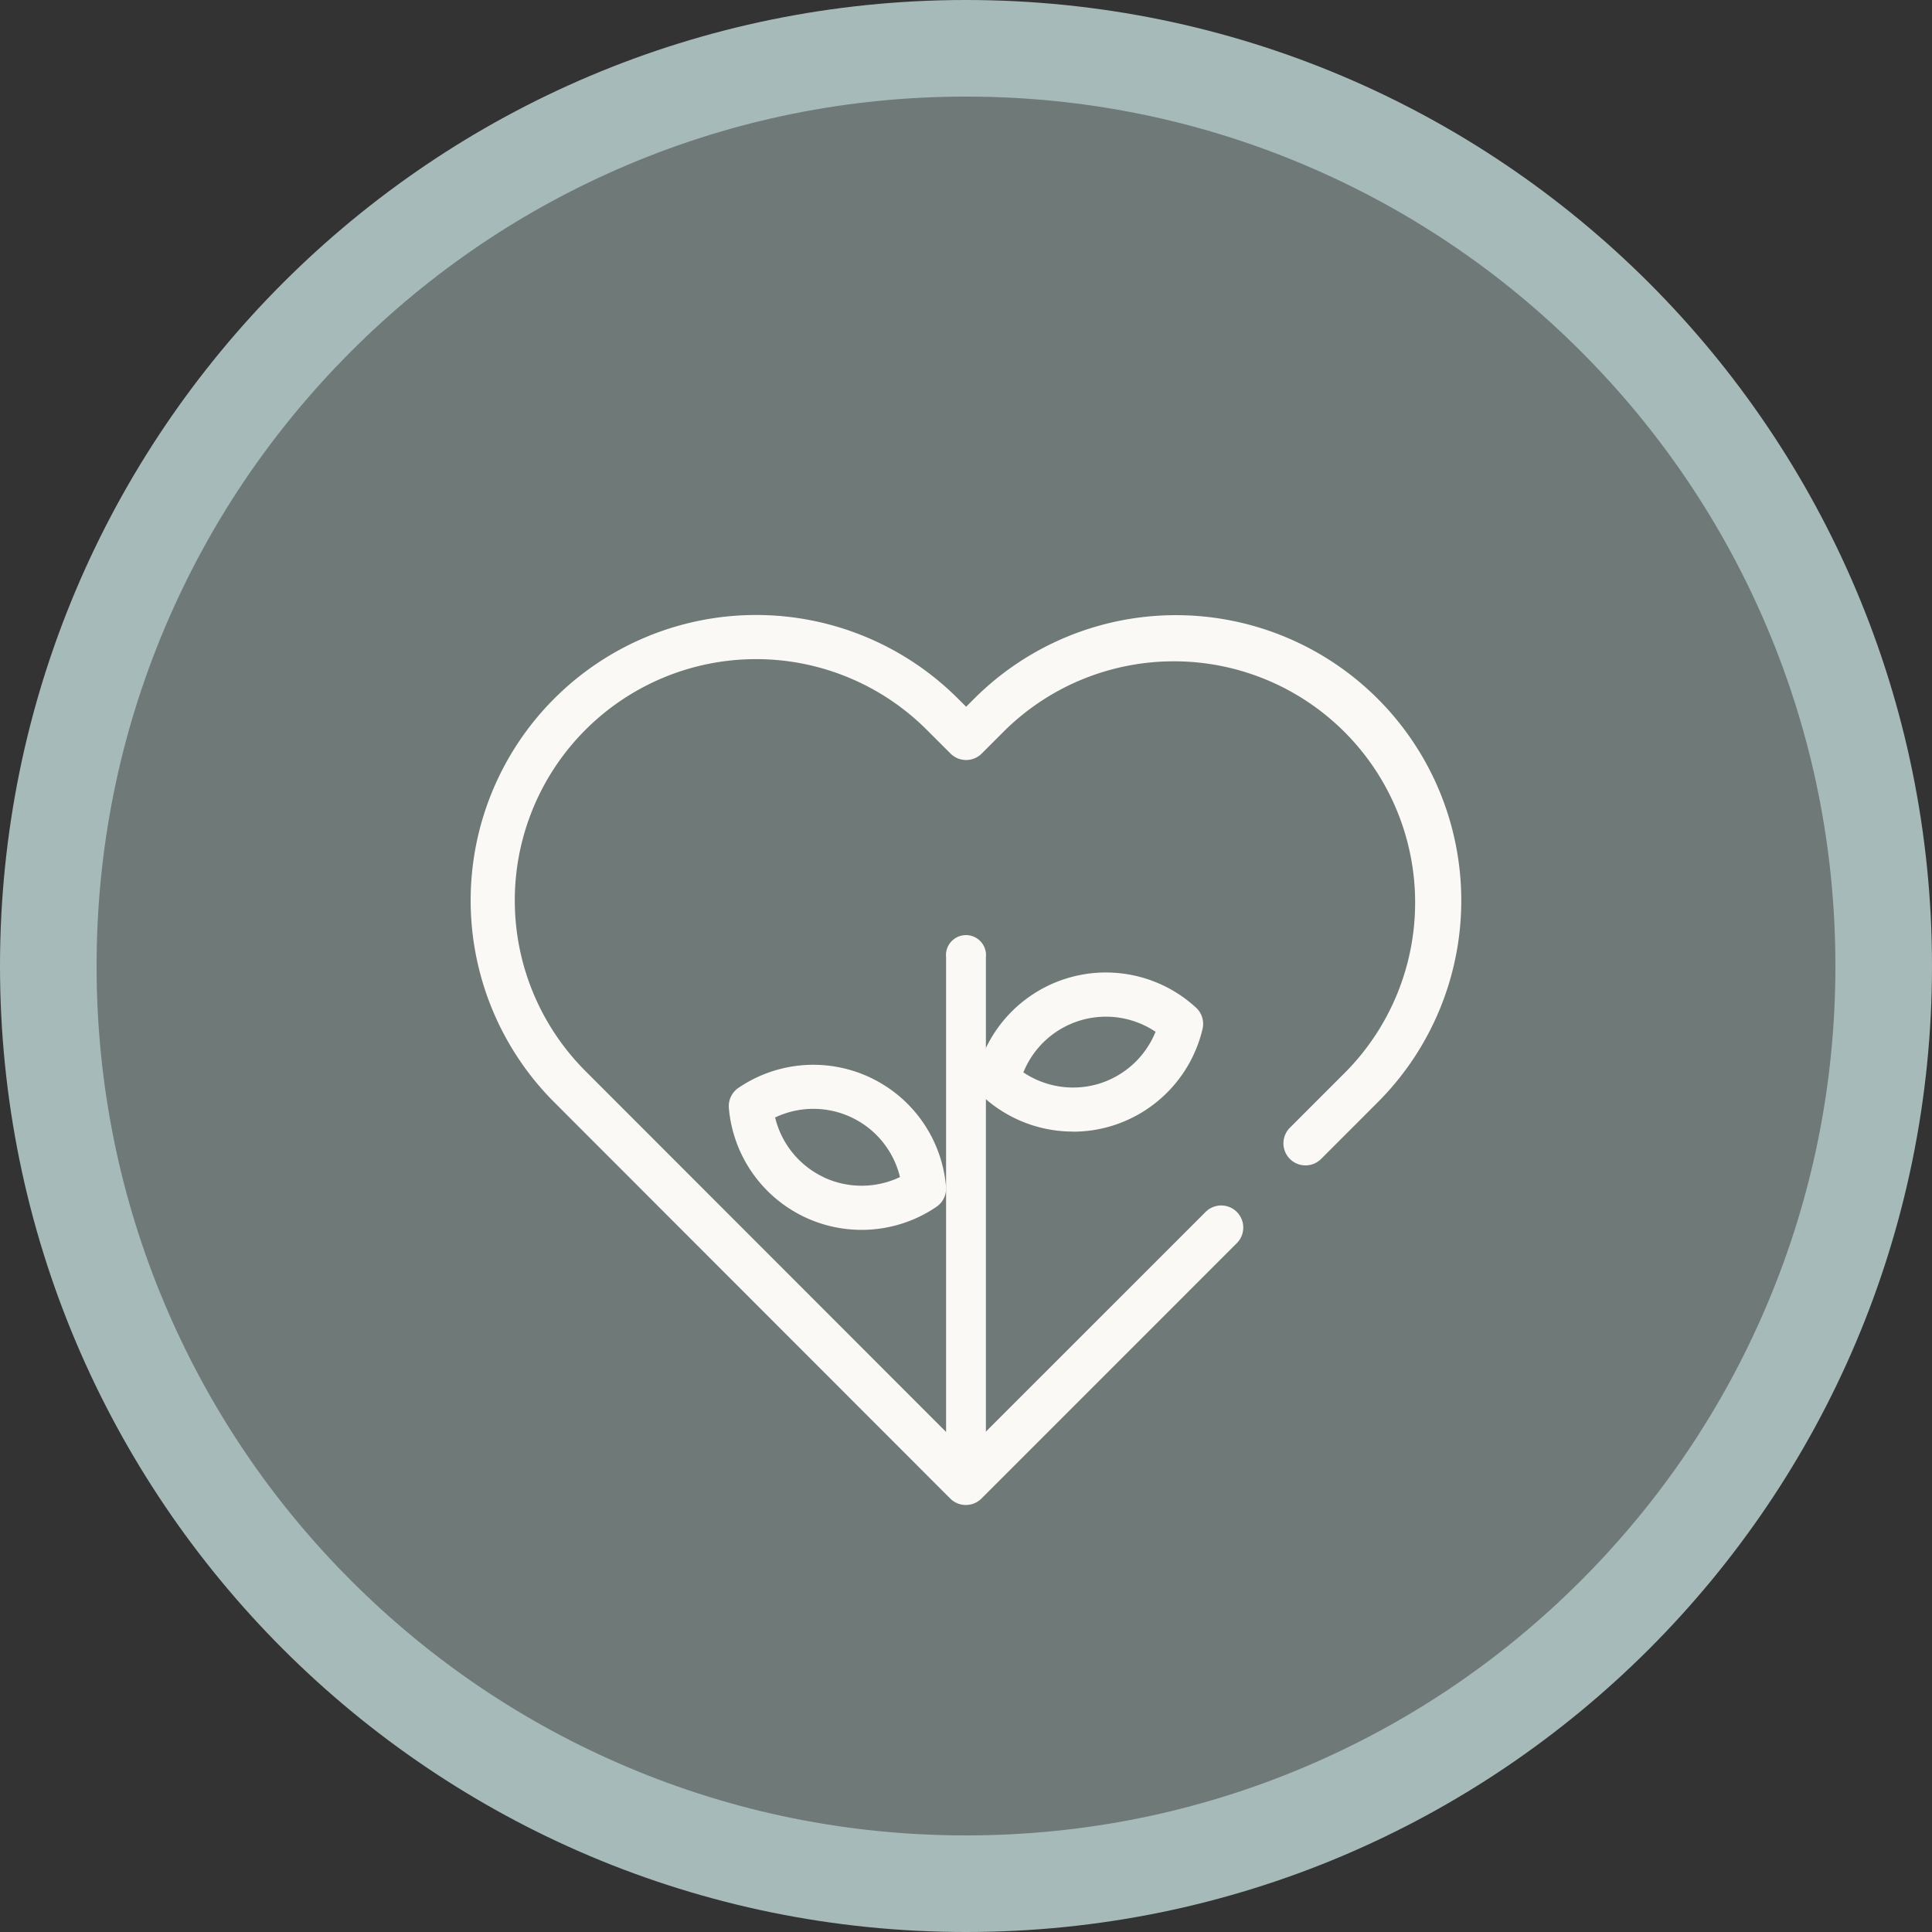 <svg xmlns="http://www.w3.org/2000/svg" width="80" height="80" viewBox="0 0 80 80">
  <rect x="0" y="0" width="80" height="80" fill="#333333" stroke="none"/>
  <g id="Group_12069" data-name="Group 12069" transform="translate(-3179 -1231)">
    <g id="Group_12066" data-name="Group 12066" transform="translate(211.5 139.25)">
      <g id="Path_29002" data-name="Path 29002" transform="translate(2967.5 1091.75)" fill="rgba(166,186,185,0.52)">
        <path d="M 40 78 C 34.869 78 29.893 76.996 25.209 75.015 C 20.685 73.101 16.62 70.361 13.13 66.87 C 9.639 63.38 6.899 59.315 4.985 54.791 C 3.004 50.107 2 45.131 2 40 C 2 34.869 3.004 29.893 4.985 25.209 C 6.899 20.685 9.639 16.62 13.13 13.13 C 16.62 9.639 20.685 6.899 25.209 4.985 C 29.893 3.004 34.869 2 40 2 C 45.131 2 50.107 3.004 54.791 4.985 C 59.315 6.899 63.38 9.639 66.87 13.13 C 70.361 16.62 73.101 20.685 75.015 25.209 C 76.996 29.893 78 34.869 78 40 C 78 45.131 76.996 50.107 75.015 54.791 C 73.101 59.315 70.361 63.38 66.87 66.87 C 63.38 70.361 59.315 73.101 54.791 75.015 C 50.107 76.996 45.131 78 40 78 Z" stroke="none"/>
        <path d="M 40 4 C 35.138 4 30.424 4.951 25.988 6.827 C 21.702 8.64 17.852 11.237 14.544 14.544 C 11.237 17.852 8.64 21.702 6.827 25.988 C 4.951 30.424 4 35.138 4 40 C 4 44.862 4.951 49.576 6.827 54.012 C 8.64 58.298 11.237 62.148 14.544 65.456 C 17.852 68.763 21.702 71.36 25.988 73.173 C 30.424 75.049 35.138 76 40 76 C 44.862 76 49.576 75.049 54.012 73.173 C 58.298 71.36 62.148 68.763 65.456 65.456 C 68.763 62.148 71.36 58.298 73.173 54.012 C 75.049 49.576 76 44.862 76 40 C 76 35.138 75.049 30.424 73.173 25.988 C 71.36 21.702 68.763 17.852 65.456 14.544 C 62.148 11.237 58.298 8.64 54.012 6.827 C 49.576 4.951 44.862 4 40 4 M 40 0 C 62.091 0 80 17.909 80 40 C 80 62.091 62.091 80 40 80 C 17.909 80 0 62.091 0 40 C 0 17.909 17.909 0 40 0 Z" stroke="none" fill="#a6bab9"/>
      </g>
    </g>
    <path id="Path_29091" data-name="Path 29091" d="M20.5,36.843h0a.914.914,0,0,1-.646-.268L3.461,20.17A11.819,11.819,0,0,1,20.172,3.45l.341.34.332-.332A11.816,11.816,0,1,1,37.555,20.17l-2.343,2.344a.913.913,0,0,1-1.292-1.292l2.343-2.344A9.99,9.99,0,0,0,22.136,4.751l-.977.977a.913.913,0,0,1-1.291,0l-.987-.985A9.992,9.992,0,0,0,4.753,18.878L20.5,34.637l9.928-9.927A.913.913,0,0,1,31.723,26L21.149,36.575a.914.914,0,0,1-.646.268Z" transform="translate(3198.492 1256.475)" fill="#fbf9f6"/>
    <path id="Path_29092" data-name="Path 29092" d="M22.275,36.844a.872.872,0,0,1-.824-.913V15.416a.829.829,0,1,1,1.649,0V35.931A.872.872,0,0,1,22.275,36.844Z" transform="translate(3196.724 1255.22)" fill="#fbf9f6"/>
    <path id="Path_29093" data-name="Path 29093" d="M26.922,22.783a5.513,5.513,0,0,1-3.736-1.454.913.913,0,0,1-.27-.877,5.512,5.512,0,0,1,9.1-2.8.914.914,0,0,1,.27.878,5.525,5.525,0,0,1-3.748,4.014h0a5.484,5.484,0,0,1-1.615.243Zm1.346-1.116h0Zm-3.405-1.336A3.7,3.7,0,0,0,28,20.8h0a3.7,3.7,0,0,0,2.339-2.149,3.687,3.687,0,0,0-5.475,1.686Z" transform="translate(3196.51 1255.073)" fill="#fbf9f6"/>
    <path id="Path_29094" data-name="Path 29094" d="M17.2,27.215a5.517,5.517,0,0,1-2.377-.537h0A5.519,5.519,0,0,1,11.7,22.163a.913.913,0,0,1,.4-.829,5.512,5.512,0,0,1,8.593,4.1.913.913,0,0,1-.4.829A5.5,5.5,0,0,1,17.2,27.215Zm-1.59-2.186a3.7,3.7,0,0,0,3.176,0,3.687,3.687,0,0,0-5.17-2.467,3.694,3.694,0,0,0,1.995,2.465Z" transform="translate(3197.48 1254.711)" fill="#fbf9f6"/>
  </g>
</svg>
